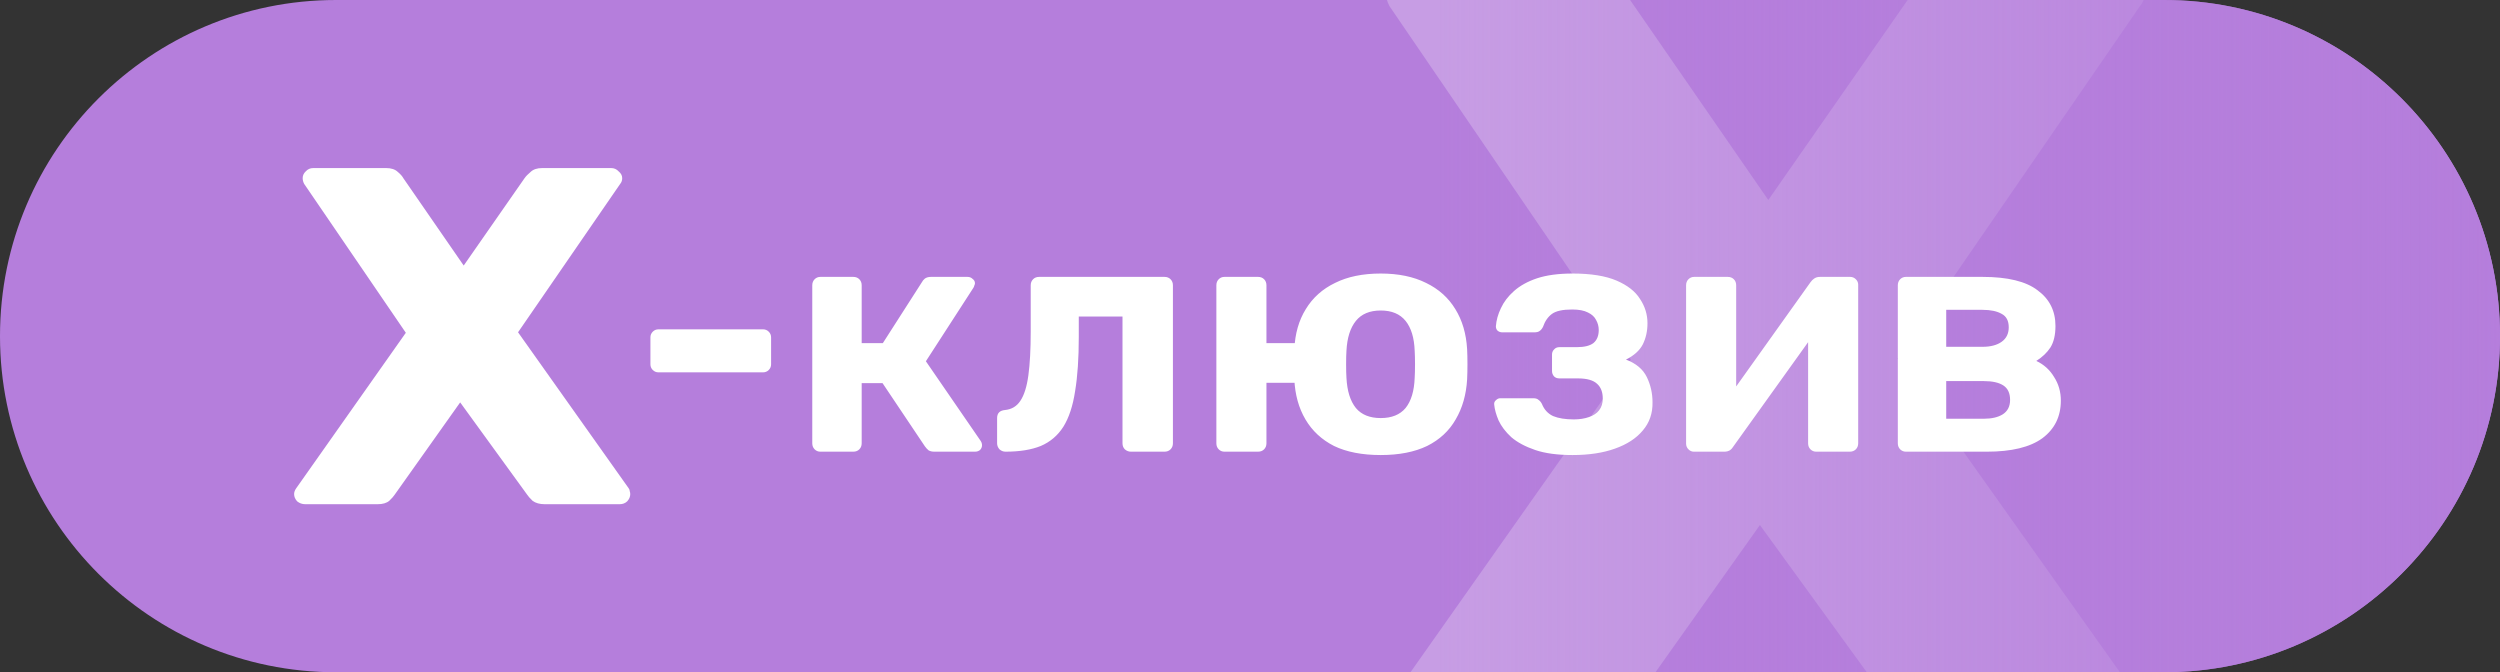 <svg width="119" height="32" viewBox="0 0 119 32" fill="none" xmlns="http://www.w3.org/2000/svg">
<rect x="0" y="0" width="119" height="32" fill="#333333" stroke="none"/>
<g clip-path="url(#clip0_21419_190123)">
<path d="M0 16C0 7.163 7.163 0 16 0H103C111.837 0 119 7.163 119 16C119 24.837 111.837 32 103 32H16C7.163 32 0 24.837 0 16Z" fill="#B57EDC"/>
<path opacity="0.24" d="M66.251 36.5C65.91 36.5 65.607 36.391 65.341 36.174C65.114 35.921 65 35.65 65 35.36C65 35.251 65.019 35.143 65.057 35.034C65.095 34.926 65.152 34.817 65.228 34.709L77.629 17.12L66.138 0.291C66.024 0.074 65.967 -0.143 65.967 -0.36C65.967 -0.65 66.081 -0.903 66.308 -1.12C66.536 -1.373 66.82 -1.5 67.162 -1.5H75.41C75.979 -1.5 76.415 -1.355 76.719 -1.066C77.022 -0.812 77.231 -0.577 77.344 -0.36L84.171 9.52L91.054 -0.36C91.206 -0.577 91.433 -0.812 91.737 -1.066C92.04 -1.355 92.476 -1.5 93.045 -1.5H100.838C101.18 -1.5 101.464 -1.373 101.692 -1.12C101.957 -0.903 102.09 -0.65 102.09 -0.36C102.09 -0.107 102.014 0.11 101.862 0.291L90.314 17.066L102.829 34.709C102.905 34.817 102.943 34.926 102.943 35.034C102.981 35.143 103 35.251 103 35.36C103 35.65 102.886 35.921 102.659 36.174C102.431 36.391 102.147 36.5 101.805 36.5H93.329C92.76 36.5 92.305 36.373 91.964 36.12C91.661 35.831 91.452 35.595 91.338 35.414L83.772 24.991L76.377 35.414C76.263 35.595 76.055 35.831 75.751 36.12C75.448 36.373 75.012 36.5 74.443 36.5H66.251Z" fill="white"/>
<rect x="68.451" y="-2" width="50.549" height="36" fill="url(#paint0_linear_21419_190123)"/>
<path d="M14.527 24C14.383 24 14.255 23.954 14.144 23.863C14.048 23.756 14 23.642 14 23.52C14 23.474 14.008 23.429 14.024 23.383C14.04 23.337 14.064 23.291 14.096 23.246L19.317 15.84L14.479 8.754C14.431 8.663 14.407 8.571 14.407 8.48C14.407 8.358 14.455 8.251 14.551 8.16C14.647 8.053 14.767 8 14.91 8H18.383C18.623 8 18.806 8.061 18.934 8.183C19.062 8.29 19.15 8.389 19.198 8.48L22.072 12.64L24.97 8.48C25.034 8.389 25.13 8.29 25.258 8.183C25.385 8.061 25.569 8 25.808 8H29.09C29.233 8 29.353 8.053 29.449 8.16C29.561 8.251 29.617 8.358 29.617 8.48C29.617 8.587 29.585 8.678 29.521 8.754L24.659 15.817L29.928 23.246C29.96 23.291 29.976 23.337 29.976 23.383C29.992 23.429 30 23.474 30 23.52C30 23.642 29.952 23.756 29.856 23.863C29.761 23.954 29.641 24 29.497 24H25.928C25.689 24 25.497 23.947 25.353 23.84C25.226 23.718 25.138 23.619 25.09 23.543L21.904 19.154L18.79 23.543C18.742 23.619 18.655 23.718 18.527 23.84C18.399 23.947 18.216 24 17.976 24H14.527Z" fill="white"/>
<path d="M31.344 17.724C31.237 17.724 31.147 17.687 31.072 17.612C30.997 17.537 30.96 17.447 30.96 17.34V16.06C30.96 15.953 30.997 15.863 31.072 15.788C31.147 15.713 31.237 15.676 31.344 15.676H36.32C36.427 15.676 36.517 15.713 36.592 15.788C36.667 15.863 36.704 15.953 36.704 16.06V17.34C36.704 17.447 36.667 17.537 36.592 17.612C36.517 17.687 36.427 17.724 36.32 17.724H31.344ZM39.048 21.5C38.942 21.5 38.851 21.463 38.776 21.388C38.702 21.313 38.664 21.217 38.664 21.1V13.58C38.664 13.463 38.702 13.367 38.776 13.292C38.851 13.217 38.942 13.18 39.048 13.18H40.616C40.734 13.18 40.83 13.217 40.904 13.292C40.979 13.367 41.016 13.463 41.016 13.58V16.332H42.024L43.88 13.436C43.912 13.372 43.96 13.313 44.024 13.26C44.099 13.207 44.195 13.18 44.312 13.18H46.056C46.152 13.18 46.232 13.212 46.296 13.276C46.371 13.329 46.408 13.399 46.408 13.484C46.408 13.516 46.398 13.553 46.376 13.596C46.366 13.639 46.35 13.676 46.328 13.708L44.072 17.196L46.68 20.988C46.723 21.052 46.744 21.121 46.744 21.196C46.744 21.281 46.712 21.356 46.648 21.42C46.584 21.473 46.504 21.5 46.408 21.5H44.472C44.366 21.5 44.275 21.479 44.2 21.436C44.136 21.383 44.078 21.319 44.024 21.244L42.008 18.236H41.016V21.1C41.016 21.217 40.979 21.313 40.904 21.388C40.83 21.463 40.734 21.5 40.616 21.5H39.048ZM47.862 21.5C47.756 21.5 47.66 21.463 47.575 21.388C47.5 21.303 47.462 21.207 47.462 21.1V19.9C47.462 19.665 47.59 19.537 47.846 19.516C48.156 19.484 48.396 19.34 48.566 19.084C48.748 18.817 48.876 18.412 48.95 17.868C49.025 17.324 49.062 16.625 49.062 15.772V13.58C49.062 13.463 49.1 13.367 49.175 13.292C49.249 13.217 49.345 13.18 49.462 13.18H55.431C55.548 13.18 55.644 13.217 55.718 13.292C55.793 13.367 55.831 13.463 55.831 13.58V21.1C55.831 21.217 55.793 21.313 55.718 21.388C55.644 21.463 55.548 21.5 55.431 21.5H53.831C53.724 21.5 53.628 21.463 53.542 21.388C53.468 21.313 53.431 21.217 53.431 21.1V15.068H51.35V16.044C51.35 17.057 51.292 17.916 51.175 18.62C51.068 19.324 50.881 19.889 50.614 20.316C50.348 20.732 49.99 21.036 49.542 21.228C49.094 21.409 48.535 21.5 47.862 21.5ZM62.875 18.22H60.283V21.1C60.283 21.217 60.245 21.313 60.171 21.388C60.096 21.463 60 21.5 59.883 21.5H58.283C58.176 21.5 58.085 21.463 58.011 21.388C57.936 21.313 57.899 21.217 57.899 21.1V13.58C57.899 13.463 57.936 13.367 58.011 13.292C58.085 13.217 58.176 13.18 58.283 13.18H59.883C60 13.18 60.096 13.217 60.171 13.292C60.245 13.367 60.283 13.463 60.283 13.58V16.332H62.875V18.22ZM65.723 21.66C64.837 21.66 64.096 21.516 63.499 21.228C62.912 20.929 62.459 20.508 62.139 19.964C61.819 19.42 61.643 18.785 61.611 18.06C61.6 17.847 61.595 17.607 61.595 17.34C61.595 17.063 61.6 16.823 61.611 16.62C61.643 15.884 61.824 15.249 62.155 14.716C62.485 14.172 62.949 13.756 63.547 13.468C64.144 13.169 64.869 13.02 65.723 13.02C66.565 13.02 67.285 13.169 67.883 13.468C68.48 13.756 68.944 14.172 69.275 14.716C69.605 15.249 69.792 15.884 69.835 16.62C69.845 16.823 69.851 17.063 69.851 17.34C69.851 17.607 69.845 17.847 69.835 18.06C69.792 18.785 69.611 19.42 69.291 19.964C68.981 20.508 68.528 20.929 67.931 21.228C67.333 21.516 66.597 21.66 65.723 21.66ZM65.723 19.9C66.245 19.9 66.64 19.74 66.907 19.42C67.173 19.089 67.317 18.609 67.339 17.98C67.349 17.82 67.355 17.607 67.355 17.34C67.355 17.073 67.349 16.86 67.339 16.7C67.317 16.081 67.173 15.607 66.907 15.276C66.64 14.945 66.245 14.78 65.723 14.78C65.2 14.78 64.805 14.945 64.539 15.276C64.272 15.607 64.123 16.081 64.091 16.7C64.08 16.86 64.075 17.073 64.075 17.34C64.075 17.607 64.08 17.82 64.091 17.98C64.123 18.609 64.272 19.089 64.539 19.42C64.805 19.74 65.2 19.9 65.723 19.9ZM74.852 21.66C74.137 21.66 73.545 21.58 73.076 21.42C72.606 21.26 72.228 21.057 71.94 20.812C71.662 20.556 71.46 20.289 71.332 20.012C71.214 19.735 71.145 19.484 71.124 19.26C71.113 19.175 71.14 19.105 71.204 19.052C71.268 18.988 71.337 18.956 71.412 18.956H72.98C73.097 18.956 73.182 18.983 73.236 19.036C73.3 19.079 73.353 19.143 73.396 19.228C73.502 19.495 73.678 19.687 73.924 19.804C74.18 19.911 74.51 19.964 74.916 19.964C75.182 19.964 75.422 19.927 75.636 19.852C75.849 19.777 76.009 19.671 76.116 19.532C76.233 19.383 76.292 19.196 76.292 18.972C76.292 18.663 76.201 18.428 76.02 18.268C75.838 18.097 75.534 18.012 75.108 18.012H74.228C74.121 18.012 74.036 17.98 73.972 17.916C73.908 17.841 73.876 17.756 73.876 17.66V16.876C73.876 16.78 73.908 16.7 73.972 16.636C74.036 16.561 74.121 16.524 74.228 16.524H75.06C75.412 16.524 75.673 16.46 75.844 16.332C76.014 16.193 76.1 15.985 76.1 15.708C76.1 15.537 76.057 15.377 75.972 15.228C75.897 15.079 75.769 14.961 75.588 14.876C75.406 14.78 75.156 14.732 74.836 14.732C74.388 14.732 74.068 14.801 73.876 14.94C73.684 15.079 73.54 15.287 73.444 15.564C73.401 15.649 73.348 15.713 73.284 15.756C73.23 15.799 73.145 15.82 73.028 15.82H71.508C71.422 15.82 71.348 15.793 71.284 15.74C71.23 15.687 71.204 15.617 71.204 15.532C71.225 15.244 71.305 14.956 71.444 14.668C71.582 14.369 71.79 14.097 72.068 13.852C72.356 13.596 72.724 13.393 73.172 13.244C73.63 13.095 74.19 13.02 74.852 13.02C75.726 13.02 76.425 13.132 76.948 13.356C77.47 13.58 77.844 13.873 78.068 14.236C78.302 14.588 78.42 14.972 78.42 15.388C78.42 15.761 78.345 16.097 78.196 16.396C78.046 16.684 77.78 16.924 77.396 17.116C77.876 17.297 78.206 17.575 78.388 17.948C78.569 18.321 78.66 18.721 78.66 19.148C78.67 19.671 78.516 20.119 78.196 20.492C77.886 20.865 77.444 21.153 76.868 21.356C76.302 21.559 75.63 21.66 74.852 21.66ZM80.626 21.5C80.53 21.5 80.445 21.463 80.37 21.388C80.295 21.313 80.258 21.223 80.258 21.116V13.58C80.258 13.463 80.295 13.367 80.37 13.292C80.445 13.217 80.535 13.18 80.642 13.18H82.242C82.359 13.18 82.455 13.217 82.53 13.292C82.605 13.367 82.642 13.463 82.642 13.58V19.66L82.002 19.292L86.178 13.436C86.231 13.361 86.29 13.303 86.354 13.26C86.429 13.207 86.519 13.18 86.626 13.18H88.066C88.173 13.18 88.263 13.217 88.338 13.292C88.413 13.367 88.45 13.452 88.45 13.548V21.1C88.45 21.217 88.413 21.313 88.338 21.388C88.263 21.463 88.167 21.5 88.05 21.5H86.45C86.343 21.5 86.253 21.463 86.178 21.388C86.103 21.313 86.066 21.217 86.066 21.1V15.26L86.722 15.372L82.514 21.244C82.471 21.319 82.413 21.383 82.338 21.436C82.263 21.479 82.178 21.5 82.082 21.5H80.626ZM90.72 21.5C90.614 21.5 90.523 21.463 90.448 21.388C90.374 21.313 90.336 21.217 90.336 21.1V13.58C90.336 13.463 90.374 13.367 90.448 13.292C90.523 13.217 90.614 13.18 90.72 13.18H94.368C95.563 13.18 96.438 13.393 96.992 13.82C97.558 14.236 97.84 14.801 97.84 15.516C97.84 15.943 97.76 16.284 97.6 16.54C97.44 16.785 97.216 16.999 96.928 17.18C97.291 17.351 97.573 17.607 97.776 17.948C97.99 18.279 98.096 18.652 98.096 19.068C98.096 19.825 97.803 20.423 97.216 20.86C96.629 21.287 95.749 21.5 94.576 21.5H90.72ZM92.64 19.932H94.432C94.805 19.932 95.104 19.863 95.328 19.724C95.563 19.575 95.68 19.345 95.68 19.036C95.68 18.716 95.573 18.487 95.36 18.348C95.147 18.209 94.838 18.14 94.432 18.14H92.64V19.932ZM92.64 16.508H94.368C94.752 16.508 95.056 16.428 95.28 16.268C95.504 16.108 95.616 15.879 95.616 15.58C95.616 15.271 95.504 15.057 95.28 14.94C95.056 14.812 94.752 14.748 94.368 14.748H92.64V16.508Z" fill="white"/>
</g>
<defs>
<linearGradient id="paint0_linear_21419_190123" x1="68.451" y1="34" x2="119" y2="34" gradientUnits="userSpaceOnUse">
<stop stop-color="#B57EDC" stop-opacity="0"/>
<stop offset="1" stop-color="#B57EDC"/>
</linearGradient>
<clipPath id="clip0_21419_190123">
<path d="M0 16C0 7.163 7.163 0 16 0H103C111.837 0 119 7.163 119 16C119 24.837 111.837 32 103 32H16C7.163 32 0 24.837 0 16Z" fill="white"/>
</clipPath>
</defs>
</svg>
